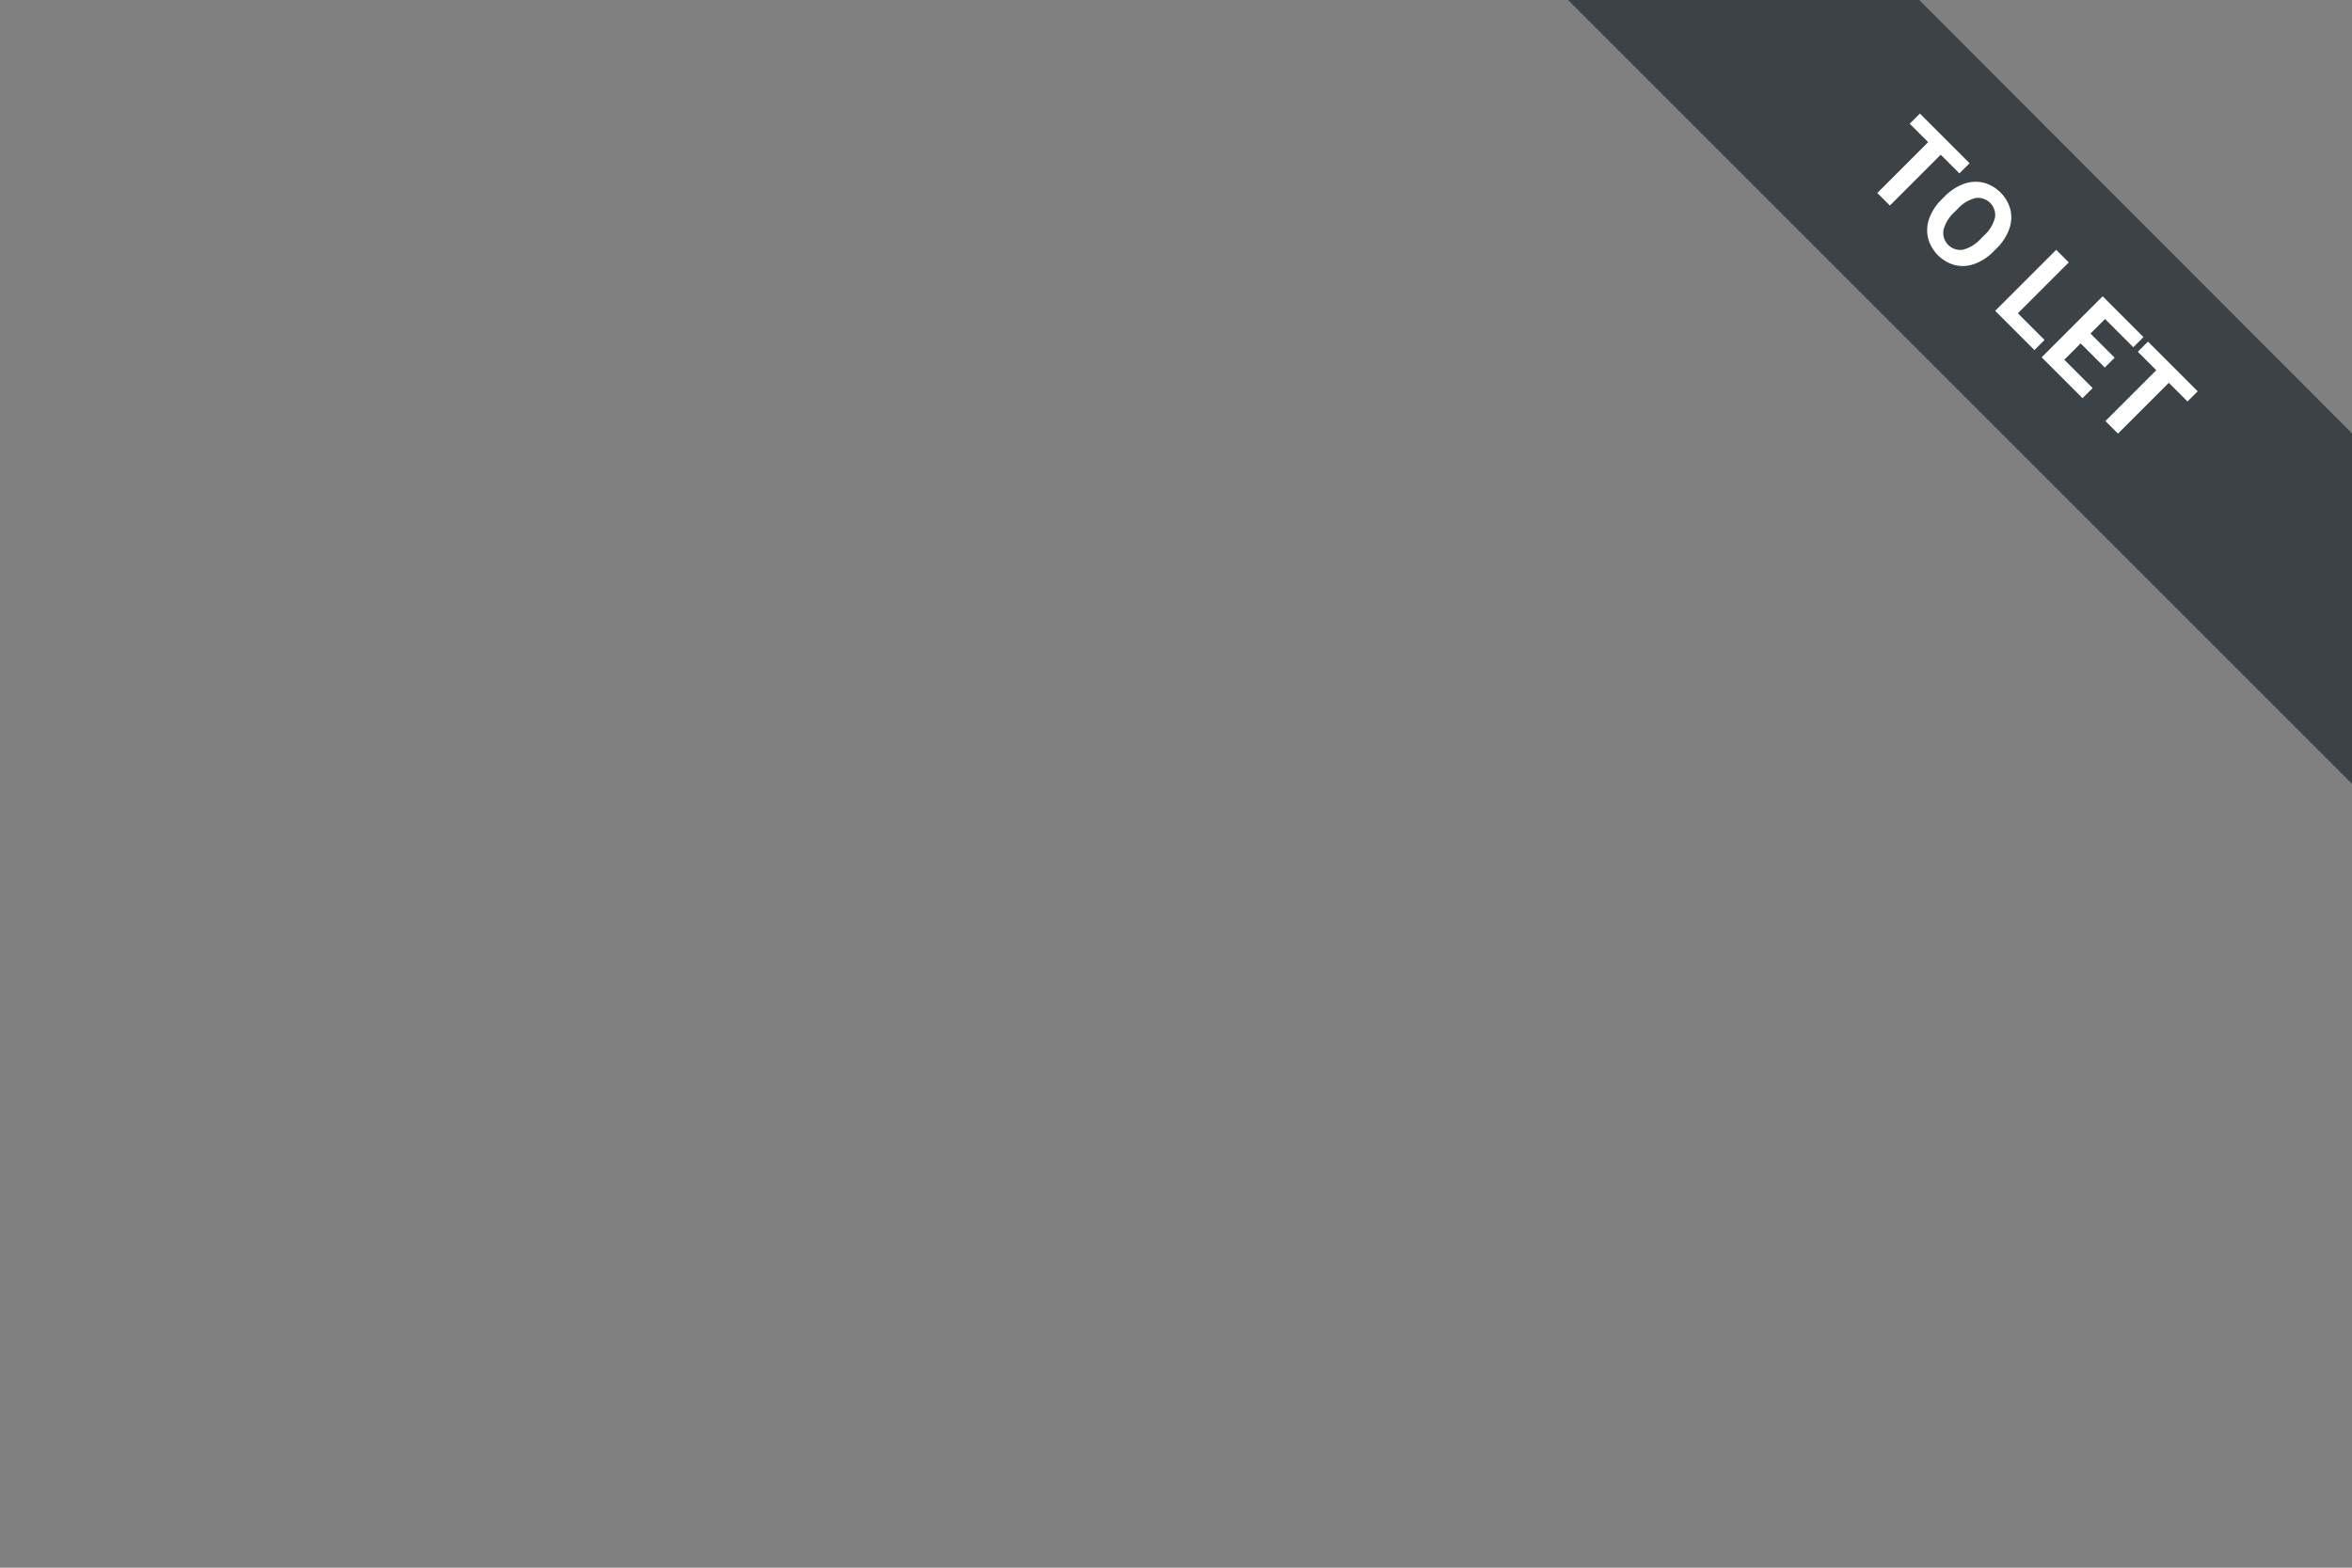 <svg xmlns="http://www.w3.org/2000/svg" width="375" height="250" viewBox="0 0 375 250"><rect x="0" y="0" width="375" height="250" fill="#808080" stroke="none"/><defs><style>.cls-1{fill:#3c4246;}.cls-2{fill:#fff;}</style></defs><title>property-overlay-to-let</title><g id="Dark_blue" data-name="Dark blue"><polygon class="cls-1" points="375 69.108 375 125 250 0 306 0 375 69.108"/></g><g id="To_let" data-name="To let"><path class="cls-2" d="M312.404,27.654l-2.98-2.98-8.104,8.104-2.004-2.004L307.42,22.67,304.481,19.73l1.623-1.623L314.027,26.03Z"/><path class="cls-2" d="M317.888,40.059a8.304,8.304,0,0,1-3.026,2.011,5.407,5.407,0,0,1-3.123.217,6.072,6.072,0,0,1-4.332-4.319,5.46,5.46,0,0,1,.19-3.13,8.065,8.065,0,0,1,1.954-3.01l.481-.481a8.261,8.261,0,0,1,3.046-2.011,5.452,5.452,0,0,1,3.14-.214,6.063,6.063,0,0,1,4.322,4.322,5.451,5.451,0,0,1-.214,3.14,8.237,8.237,0,0,1-2.004,3.04Zm-1.59-2.472a5.789,5.789,0,0,0,1.777-2.873,2.737,2.737,0,0,0-3.11-3.13,5.723,5.723,0,0,0-2.856,1.747l-.474.474a5.861,5.861,0,0,0-1.764,2.859,2.713,2.713,0,0,0,3.096,3.157,5.827,5.827,0,0,0,2.856-1.76Z"/><path class="cls-2" d="M321.723,49.96l4.255,4.255-1.61,1.61-6.26-6.26,9.727-9.727,2.004,2.004Z"/><path class="cls-2" d="M335.585,58.611l-3.848-3.848-2.606,2.606,4.516,4.516-1.61,1.61-6.52-6.52,9.727-9.727,6.507,6.507-1.623,1.623-4.503-4.503-2.318,2.318,3.848,3.848Z"/><path class="cls-2" d="M348.773,64.023l-2.98-2.979L337.69,69.147l-2.004-2.004,8.104-8.104L340.85,56.1l1.623-1.623,7.923,7.923Z"/></g></svg>